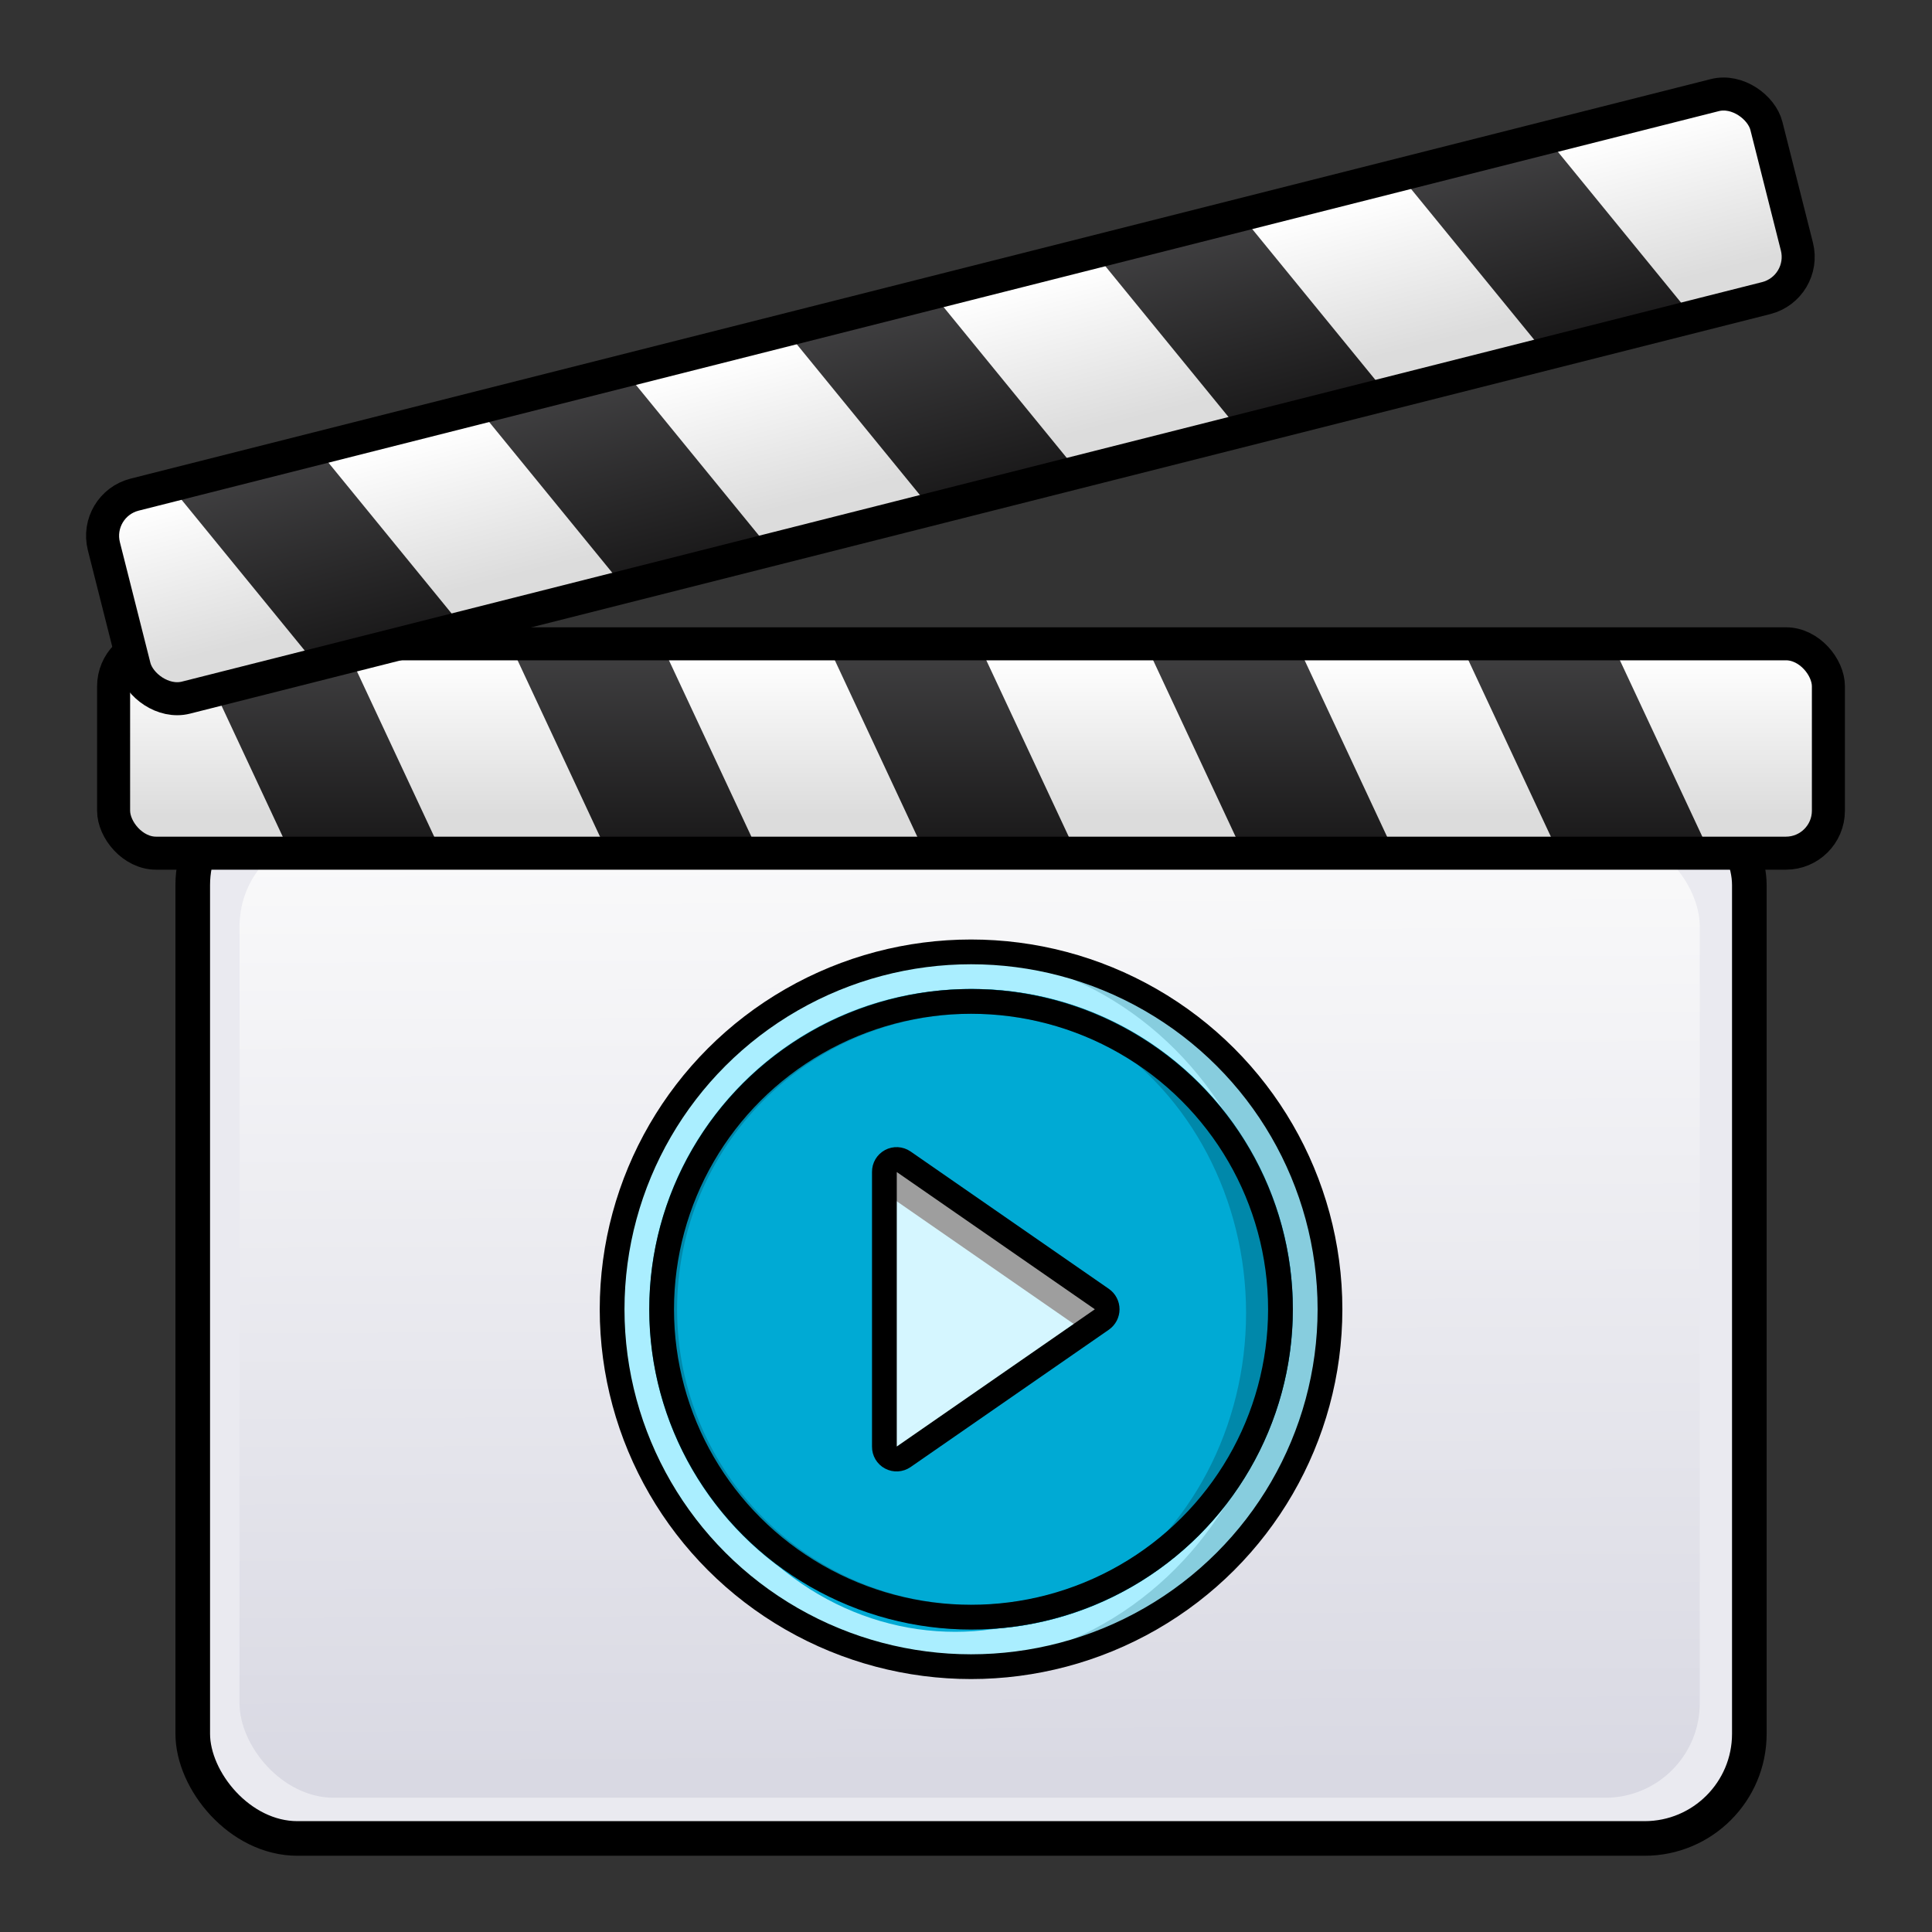 <?xml version="1.0" encoding="UTF-8" standalone="no"?>
<!-- Created with Inkscape (http://www.inkscape.org/) -->

<svg
   xmlns:dc="http://purl.org/dc/elements/1.1/"
   xmlns:cc="http://creativecommons.org/ns#"
   xmlns:rdf="http://www.w3.org/1999/02/22-rdf-syntax-ns#"
   xmlns:svg="http://www.w3.org/2000/svg"
   xmlns="http://www.w3.org/2000/svg"
   xmlns:xlink="http://www.w3.org/1999/xlink"
   xmlns:sodipodi="http://sodipodi.sourceforge.net/DTD/sodipodi-0.dtd"
   xmlns:inkscape="http://www.inkscape.org/namespaces/inkscape"
   width="128"
   height="128"
   viewBox="0 0 33.867 33.867"
   version="1.1"
   id="svg8"
   inkscape:version="0.92.3 (2405546, 2018-03-11)"
   sodipodi:docname="embedregistry.svg">
  <rect x="0" y="0" width="33.867" height="33.867" fill="#333333" stroke="none"/>
  <defs
     id="defs2">
    <linearGradient
       inkscape:collect="always"
       id="linearGradient1392">
      <stop
         style="stop-color:#010000;stop-opacity:1"
         offset="0"
         id="stop1388" />
      <stop
         style="stop-color:#7b7b7e;stop-opacity:1"
         offset="1"
         id="stop1390" />
    </linearGradient>
    <linearGradient
       inkscape:collect="always"
       id="linearGradient1361">
      <stop
         style="stop-color:#dcdcdc;stop-opacity:1"
         offset="0"
         id="stop1357" />
      <stop
         style="stop-color:#ffffff;stop-opacity:0.995"
         offset="1"
         id="stop1359" />
    </linearGradient>
    <linearGradient
       inkscape:collect="always"
       id="linearGradient1351">
      <stop
         style="stop-color:#d9d9e3;stop-opacity:1;"
         offset="0"
         id="stop1347" />
      <stop
         style="stop-color:#fdfdfd;stop-opacity:1"
         offset="1"
         id="stop1349" />
    </linearGradient>
    <style
       id="style924">.cls-1{fill:#b22424;}.cls-2{fill:#dd2c28;}.cls-3{fill:#fff;}</style>
    <linearGradient
       inkscape:collect="always"
       xlink:href="#linearGradient1351"
       id="linearGradient1353"
       x1="-3.714"
       y1="287.954"
       x2="-3.761"
       y2="278.052"
       gradientUnits="userSpaceOnUse"
       gradientTransform="matrix(1.009,0,0,1.106,0.095,-30.295)" />
    <linearGradient
       inkscape:collect="always"
       xlink:href="#linearGradient1361"
       id="linearGradient1363"
       x1="-3.509"
       y1="278.504"
       x2="-3.509"
       y2="276.885"
       gradientUnits="userSpaceOnUse" />
    <linearGradient
       inkscape:collect="always"
       xlink:href="#linearGradient1392"
       id="linearGradient1394"
       x1="-9.683"
       y1="64.403"
       x2="-9.683"
       y2="39.083"
       gradientUnits="userSpaceOnUse"
       gradientTransform="matrix(0.265,0,0,0.265,0,263.133)" />
    <clipPath
       clipPathUnits="userSpaceOnUse"
       id="clipPath1400">
      <rect
         ry="0"
         y="276.671"
         x="-12.426"
         height="2.238"
         width="18.329"
         id="rect1402"
         style="opacity:1;fill:url(#linearGradient1404);fill-opacity:1;stroke:none;stroke-width:0.353;stroke-linecap:round;stroke-linejoin:bevel;stroke-miterlimit:4;stroke-dasharray:none;stroke-dashoffset:0;stroke-opacity:1" />
    </clipPath>
    <linearGradient
       inkscape:collect="always"
       xlink:href="#linearGradient1361"
       id="linearGradient1404"
       gradientUnits="userSpaceOnUse"
       gradientTransform="translate(0,1.2291667e-6)"
       x1="-3.509"
       y1="278.504"
       x2="-3.509"
       y2="276.885" />
    <linearGradient
       inkscape:collect="always"
       xlink:href="#linearGradient1361"
       id="linearGradient1421"
       gradientUnits="userSpaceOnUse"
       x1="-3.509"
       y1="278.504"
       x2="-3.509"
       y2="276.885" />
    <linearGradient
       inkscape:collect="always"
       xlink:href="#linearGradient1392"
       id="linearGradient1423"
       gradientUnits="userSpaceOnUse"
       gradientTransform="matrix(0.265,0,0,0.265,0,263.133)"
       x1="-9.683"
       y1="64.403"
       x2="-9.683"
       y2="39.083" />
  </defs>
  <sodipodi:namedview
     id="base"
     pagecolor="#ffffff"
     bordercolor="#666666"
     borderopacity="1.0"
     inkscape:pageopacity="0.0"
     inkscape:pageshadow="2"
     inkscape:zoom="2"
     inkscape:cx="88.735546"
     inkscape:cy="63.811305"
     inkscape:document-units="mm"
     inkscape:current-layer="layer1"
     showgrid="false"
     units="px"
     inkscape:window-width="1366"
     inkscape:window-height="713"
     inkscape:window-x="0"
     inkscape:window-y="27"
     inkscape:window-maximized="1" />
  <g
     inkscape:label="Capa 1"
     inkscape:groupmode="layer"
     id="layer1"
     transform="translate(0,-263.133)">
    <g
       id="g1742"
       inkscape:export-filename="/var/www/chamilo/main/img/icons/32/embedregistry.png"
       inkscape:export-xdpi="24.000002"
       inkscape:export-ydpi="24.000002">
      <rect
         y="263.133"
         x="0"
         height="33.867"
         width="33.867"
         id="rect1532"
         style="opacity:0;fill:#ff9955;fill-opacity:1;stroke:none;stroke-width:0.404;stroke-linecap:round;stroke-linejoin:round;stroke-miterlimit:4;stroke-dasharray:none;stroke-dashoffset:0;stroke-opacity:1" />
      <g
         transform="matrix(1.64,0,0,1.64,22.078,-178.444)"
         id="g1427">
        <rect
           style="opacity:1;fill:#eaeaf0;fill-opacity:1;stroke:#000000;stroke-width:0.37;stroke-linecap:round;stroke-linejoin:round;stroke-miterlimit:4;stroke-dasharray:none;stroke-dashoffset:0;stroke-opacity:1"
           id="rect1343"
           width="16.638"
           height="11.309"
           x="-11.402"
           y="277.596"
           ry="1.119" />
        <rect
           style="opacity:1;fill:url(#linearGradient1353);fill-opacity:1;stroke:none;stroke-width:0.373;stroke-linecap:round;stroke-linejoin:bevel;stroke-miterlimit:4;stroke-dasharray:none;stroke-dashoffset:0;stroke-opacity:1"
           id="rect1345"
           width="15.608"
           height="10.323"
           x="-10.902"
           y="278.147"
           ry="1.01" />
      </g>
      <g
         transform="translate(-1.5130768e-6,6.7619774e-6)"
         id="g1717">
        <path
           style="fill:#87cdde;fill-rule:nonzero;stroke:none;stroke-width:0.217"
           inkscape:connector-curvature="0"
           d="m 23.314,286.084 c -0.003,1.665 -0.668,3.261 -1.848,4.436 -1.18,1.175 -2.778,1.833 -4.444,1.83 -0.145,0 -0.291,-0.004 -0.434,-0.017 -3.295,-0.213 -5.858,-2.947 -5.858,-6.248 0,-3.301 2.563,-6.036 5.858,-6.248 0.143,-0.013 0.289,-0.017 0.434,-0.017 1.665,-0.004 3.264,0.655 4.444,1.83 1.18,1.175 1.845,2.771 1.848,4.436 z"
           id="Shape" />
        <ellipse
           style="fill:#aaeeff;fill-rule:nonzero;stroke:none;stroke-width:0.217"
           cx="16.588"
           cy="286.084"
           id="Oval"
           rx="5.858"
           ry="6.248" />
        <path
           style="fill:#0088aa;fill-rule:nonzero;stroke:none;stroke-width:0.217"
           inkscape:connector-curvature="0"
           d="m 22.663,286.084 c -0.01,3.107 -2.534,5.619 -5.641,5.615 -0.182,0 -0.362,-0.009 -0.542,-0.026 -2.888,-0.266 -5.098,-2.688 -5.098,-5.589 0,-2.901 2.21,-5.323 5.098,-5.589 0.18,-0.017 0.36,-0.026 0.542,-0.026 3.107,-0.004 5.63,2.508 5.641,5.615 z"
           id="path1238" />
        <ellipse
           style="fill:#00aad4;fill-rule:nonzero;stroke:none;stroke-width:0.217"
           cx="16.745"
           cy="286.149"
           id="ellipse1240"
           rx="5.098"
           ry="5.589" />
        <path
           style="fill:#0088aa;fill-rule:nonzero;stroke:none;stroke-width:0.217"
           inkscape:connector-curvature="0"
           d="m 17.022,291.698 c -3.097,-0.015 -5.597,-2.535 -5.587,-5.632 0.01,-3.097 2.526,-5.601 5.623,-5.596 3.097,0.005 5.605,2.517 5.605,5.614 -0.011,3.106 -2.534,5.618 -5.641,5.614 z m 0,-10.794 c -2.857,0.015 -5.163,2.341 -5.153,5.198 0.01,2.857 2.332,5.167 5.189,5.162 2.857,-0.005 5.171,-2.323 5.171,-5.18 -0.011,-2.867 -2.34,-5.184 -5.207,-5.18 z"
           id="path1242" />
        <path
           style="fill:#9e9e9e;fill-rule:nonzero;stroke:none;stroke-width:0.217"
           inkscape:connector-curvature="0"
           d="m 19.315,286.264 -0.302,0.21 -3.174,2.198 c -0.066,0.045 -0.152,0.05 -0.223,0.012 -0.071,-0.038 -0.114,-0.112 -0.114,-0.192 v -4.816 c -9.33e-4,-0.08 0.043,-0.154 0.114,-0.192 0.071,-0.038 0.157,-0.033 0.223,0.012 l 3.476,2.408 c 0.058,0.042 0.093,0.109 0.093,0.18 0,0.071 -0.035,0.139 -0.093,0.18 z"
           id="path1244" />
        <path
           style="fill:#d5f6ff;fill-rule:nonzero;stroke:none;stroke-width:0.217"
           inkscape:connector-curvature="0"
           d="m 19.014,286.474 -3.174,2.198 c -0.066,0.045 -0.152,0.05 -0.223,0.012 -0.071,-0.038 -0.114,-0.112 -0.114,-0.192 l -1.4e-5,-4.406 c 0.043,-1.9e-4 0.084,0.013 0.119,0.037 z"
           id="path1246" />
        <ellipse
           style="fill:none;fill-rule:evenodd;stroke:#000000;stroke-width:0.434;stroke-linecap:round;stroke-linejoin:round"
           cx="17.022"
           cy="286.084"
           id="ellipse1249"
           rx="6.292"
           ry="6.265" />
        <ellipse
           style="fill:none;fill-rule:evenodd;stroke:#000000;stroke-width:0.434;stroke-linecap:round;stroke-linejoin:round"
           cx="17.022"
           cy="286.084"
           id="ellipse1251"
           rx="5.424"
           ry="5.397" />
        <path
           style="fill:none;fill-rule:evenodd;stroke:#000000;stroke-width:0.434;stroke-linecap:round;stroke-linejoin:round"
           inkscape:connector-curvature="0"
           d="m 15.503,283.675 v 4.818 c -9.11e-4,0.08 0.043,0.154 0.113,0.191 0.07,0.038 0.156,0.033 0.222,-0.012 l 3.477,-2.409 c 0.058,-0.041 0.093,-0.108 0.093,-0.179 0,-0.071 -0.035,-0.138 -0.093,-0.179 l -3.477,-2.409 c -0.066,-0.045 -0.151,-0.05 -0.222,-0.012 -0.07,0.038 -0.114,0.111 -0.113,0.191 z"
           id="path1253" />
      </g>
      <g
         transform="matrix(1.64,0,0,1.64,22.37,-179.322)"
         id="g1411">
        <rect
           style="opacity:1;fill:url(#linearGradient1363);fill-opacity:1;stroke:none;stroke-width:0.353;stroke-linecap:round;stroke-linejoin:round;stroke-miterlimit:4;stroke-dasharray:none;stroke-dashoffset:0;stroke-opacity:1"
           id="rect1355"
           width="18.329"
           height="2.238"
           x="-12.426"
           y="276.671"
           ry="0.623" />
        <path
           style="opacity:1;fill:url(#linearGradient1394);fill-opacity:1;stroke:none;stroke-width:0.31;stroke-linecap:round;stroke-linejoin:bevel;stroke-miterlimit:4;stroke-dasharray:none;stroke-dashoffset:0;stroke-opacity:1"
           d="m -1.578,276.283 1.357,2.904 H 1.398 l -1.357,-2.904 z m 3.381,0.024 1.357,2.904 h 1.619 l -1.357,-2.904 z m -6.761,0.024 1.357,2.904 h 1.619 l -1.357,-2.904 z m -3.38,0.024 1.357,2.904 H -5.363 l -1.357,-2.904 z m -3.38,0.024 1.357,2.904 h 1.619 l -1.357,-2.904 z"
           id="rect1365"
           inkscape:connector-curvature="0"
           clip-path="url(#clipPath1400)" />
        <rect
           ry="0.454"
           y="276.671"
           x="-12.426"
           height="2.238"
           width="18.329"
           id="rect1406"
           style="opacity:1;fill:none;fill-opacity:1;stroke:#000000;stroke-width:0.353;stroke-linecap:round;stroke-linejoin:round;stroke-miterlimit:4;stroke-dasharray:none;stroke-dashoffset:0;stroke-opacity:1" />
      </g>
      <g
         inkscape:transform-center-y="-3.2008351"
         inkscape:transform-center-x="-9.3829614"
         id="g1419"
         transform="matrix(1.59,-0.402,0.402,1.59,-89.826,-172.916)">
        <rect
           ry="0.623"
           y="276.671"
           x="-12.426"
           height="2.238"
           width="18.329"
           id="rect1413"
           style="opacity:1;fill:url(#linearGradient1421);fill-opacity:1;stroke:none;stroke-width:0.353;stroke-linecap:round;stroke-linejoin:round;stroke-miterlimit:4;stroke-dasharray:none;stroke-dashoffset:0;stroke-opacity:1" />
        <path
           clip-path="url(#clipPath1400)"
           inkscape:connector-curvature="0"
           id="path1415"
           d="m -1.578,276.283 1.357,2.904 H 1.398 l -1.357,-2.904 z m 3.381,0.024 1.357,2.904 h 1.619 l -1.357,-2.904 z m -6.761,0.024 1.357,2.904 h 1.619 l -1.357,-2.904 z m -3.38,0.024 1.357,2.904 H -5.363 l -1.357,-2.904 z m -3.38,0.024 1.357,2.904 h 1.619 l -1.357,-2.904 z"
           style="opacity:1;fill:url(#linearGradient1423);fill-opacity:1;stroke:none;stroke-width:0.31;stroke-linecap:round;stroke-linejoin:bevel;stroke-miterlimit:4;stroke-dasharray:none;stroke-dashoffset:0;stroke-opacity:1" />
        <rect
           style="opacity:1;fill:none;fill-opacity:1;stroke:#000000;stroke-width:0.353;stroke-linecap:round;stroke-linejoin:round;stroke-miterlimit:4;stroke-dasharray:none;stroke-dashoffset:0;stroke-opacity:1"
           id="rect1417"
           width="18.329"
           height="2.238"
           x="-12.426"
           y="276.671"
           ry="0.454" />
      </g>
    </g>
  </g>
</svg>
